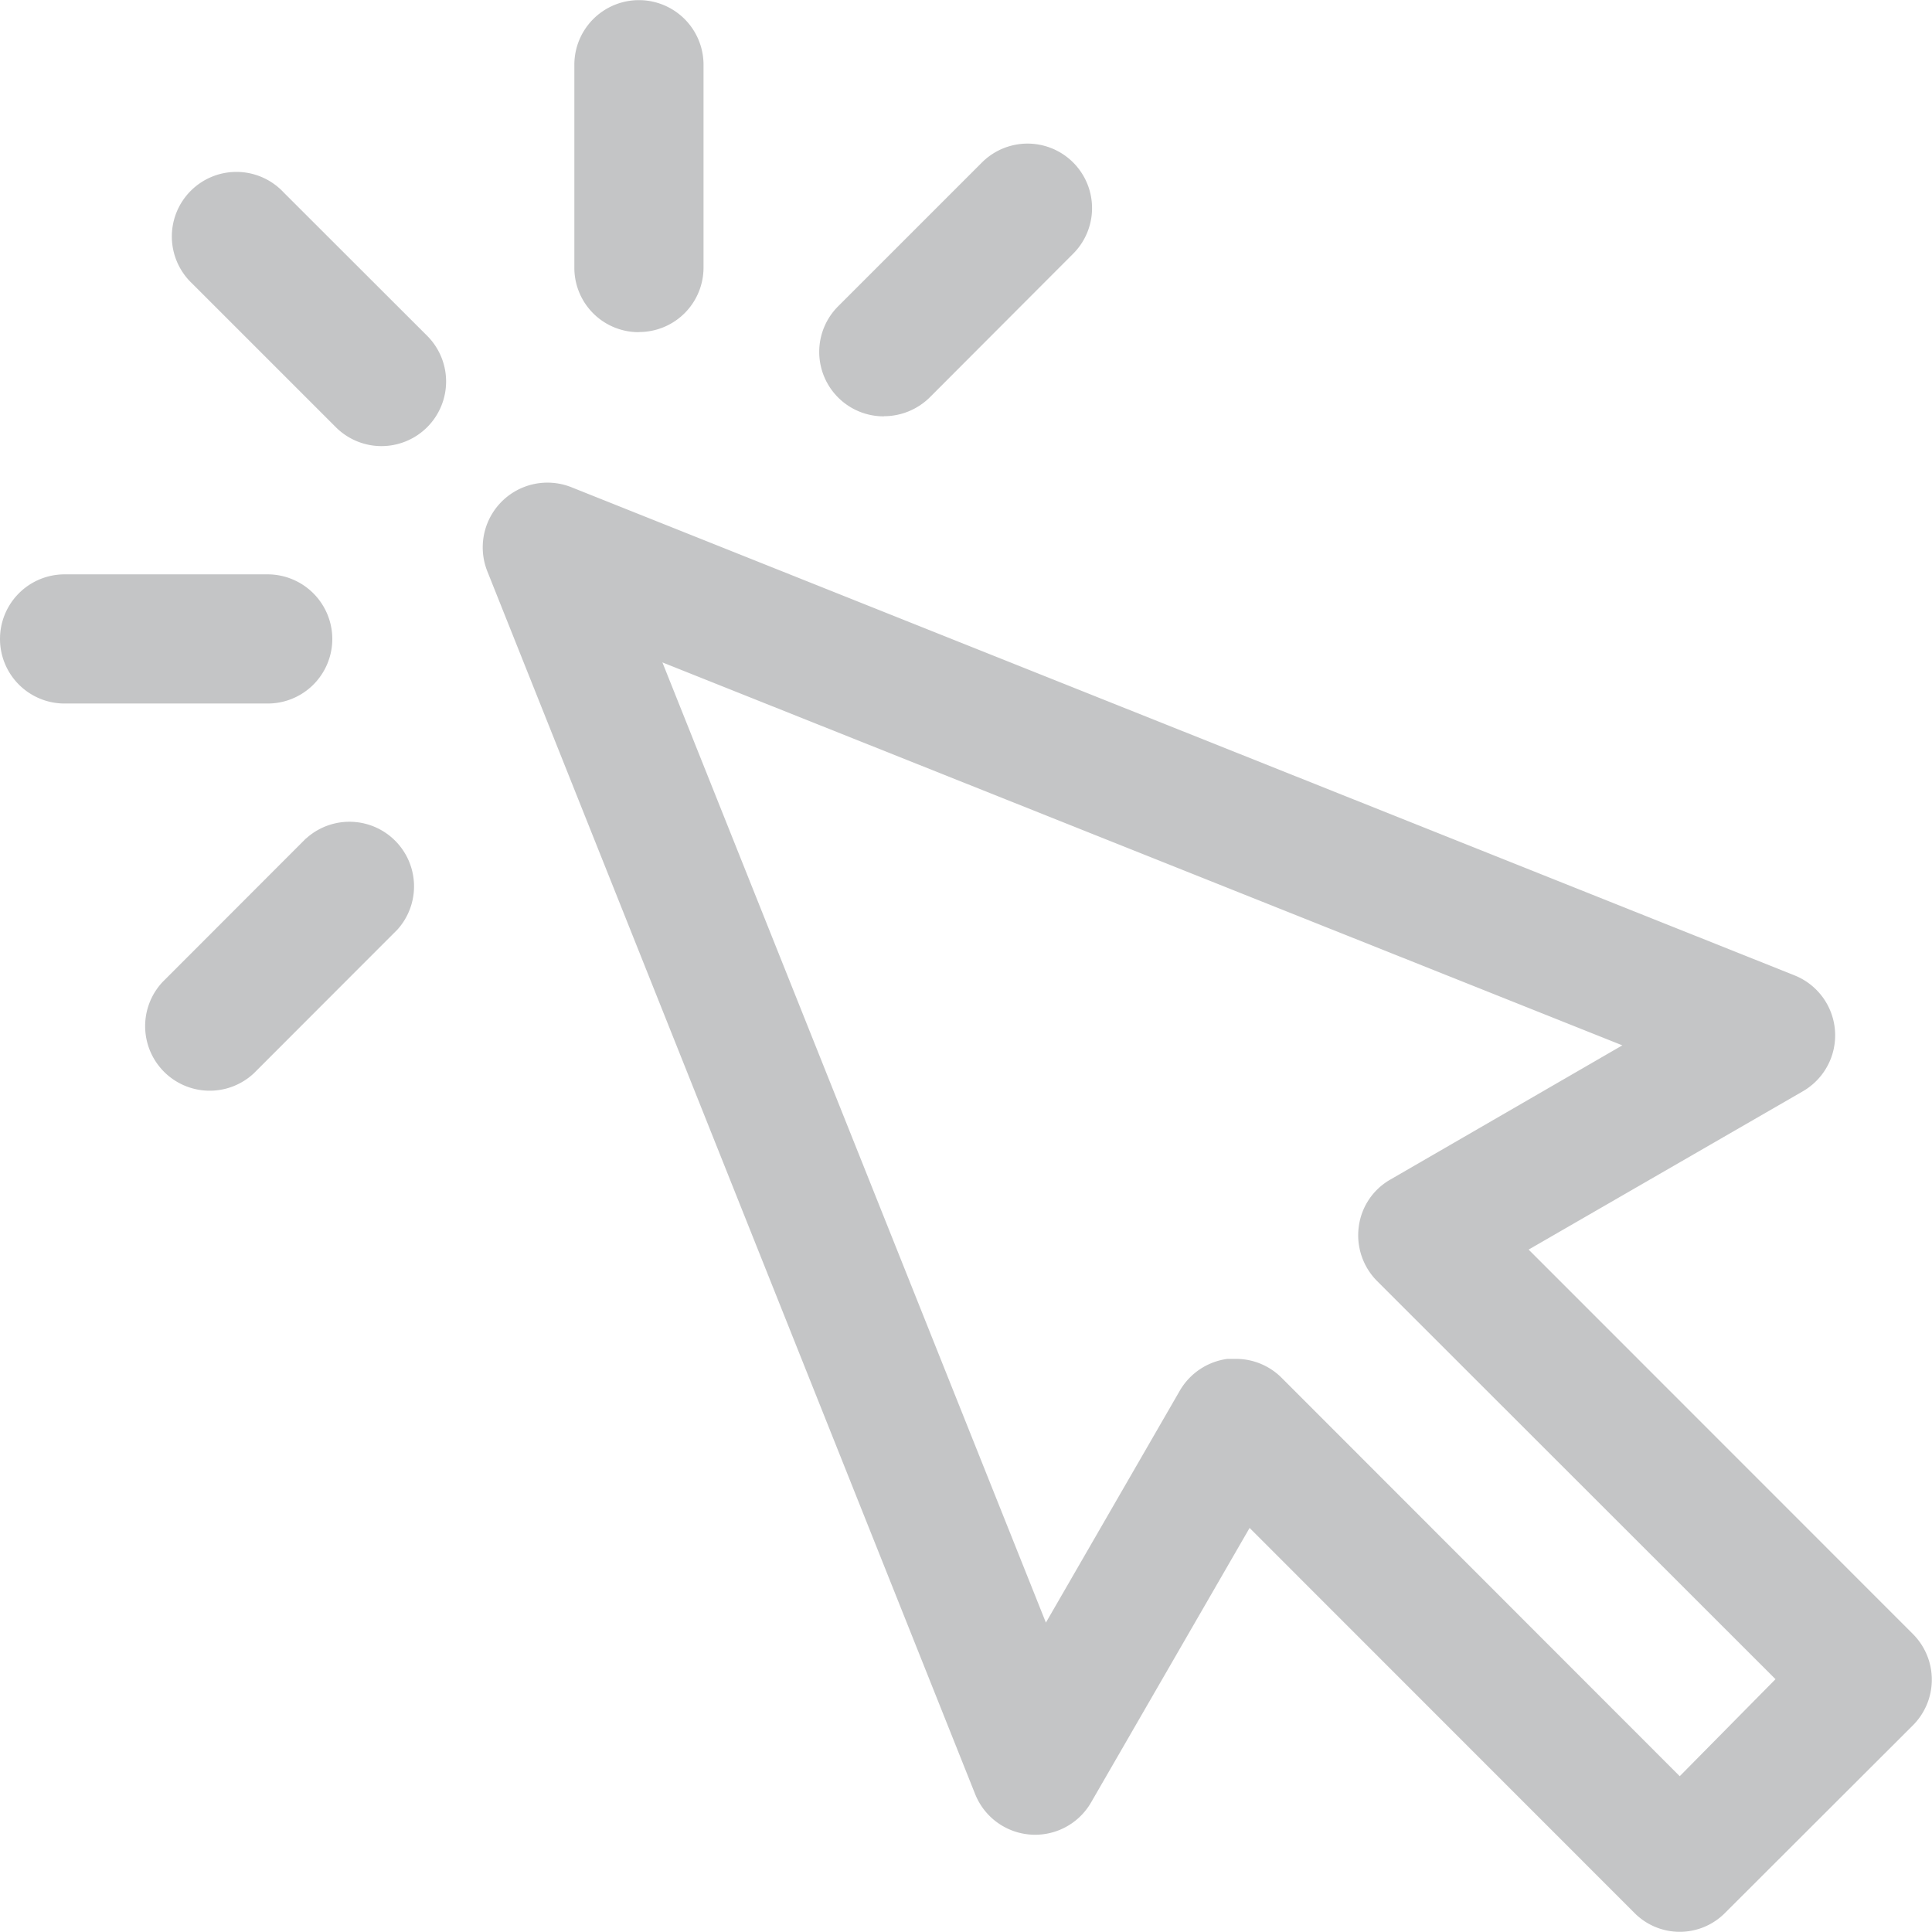 <?xml version="1.0" encoding="UTF-8"?> <svg xmlns="http://www.w3.org/2000/svg" width="14" height="14" viewBox="0 0 14 14"> <defs> <style> .cls-1 { fill: #17181e; fill-rule: evenodd; opacity: 0.25; } </style> </defs> <path id="mouse" class="cls-1" d="M926.863,80.842l-2.786-2.787,1.987-1.147a0.468,0.468,0,0,0-.06-0.84l-8.865-3.538a0.469,0.469,0,0,0-.608.609L920.066,82a0.468,0.468,0,0,0,.841.06l1.148-1.988,2.786,2.787a0.462,0.462,0,0,0,.662,0l1.36-1.358A0.468,0.468,0,0,0,926.863,80.842Zm-1.691,1.029-2.886-2.888a0.467,0.467,0,0,0-.331-0.136c-0.021,0-.041,0-0.061,0a0.471,0.471,0,0,0-.345.231l-0.97,1.68L917.8,73.8l6.956,2.775-1.68.972a0.461,0.461,0,0,0-.23.343,0.47,0.47,0,0,0,.133.393l2.887,2.885ZM915.055,70.394a0.468,0.468,0,1,0-.662.661l1.04,1.04a0.468,0.468,0,0,0,.663-0.661Zm0.353,3.236a0.469,0.469,0,0,0-.469-0.468h-1.471a0.468,0.468,0,1,0,0,.936h1.471A0.468,0.468,0,0,0,915.408,73.63Zm-0.19,1.445-1.04,1.041a0.468,0.468,0,0,0,.662.661l1.04-1.041A0.468,0.468,0,0,0,915.218,75.076Zm2.412-3.669a0.467,0.467,0,0,0,.468-0.467v-1.47a0.468,0.468,0,1,0-.936,0v1.47A0.466,0.466,0,0,0,917.63,71.407Zm1.776,0.61a0.473,0.473,0,0,0,.331-0.136l1.04-1.042a0.467,0.467,0,1,0-.662-0.66l-1.04,1.04A0.467,0.467,0,0,0,919.406,72.017Z" transform="translate(-913 -69)"></path> </svg> 